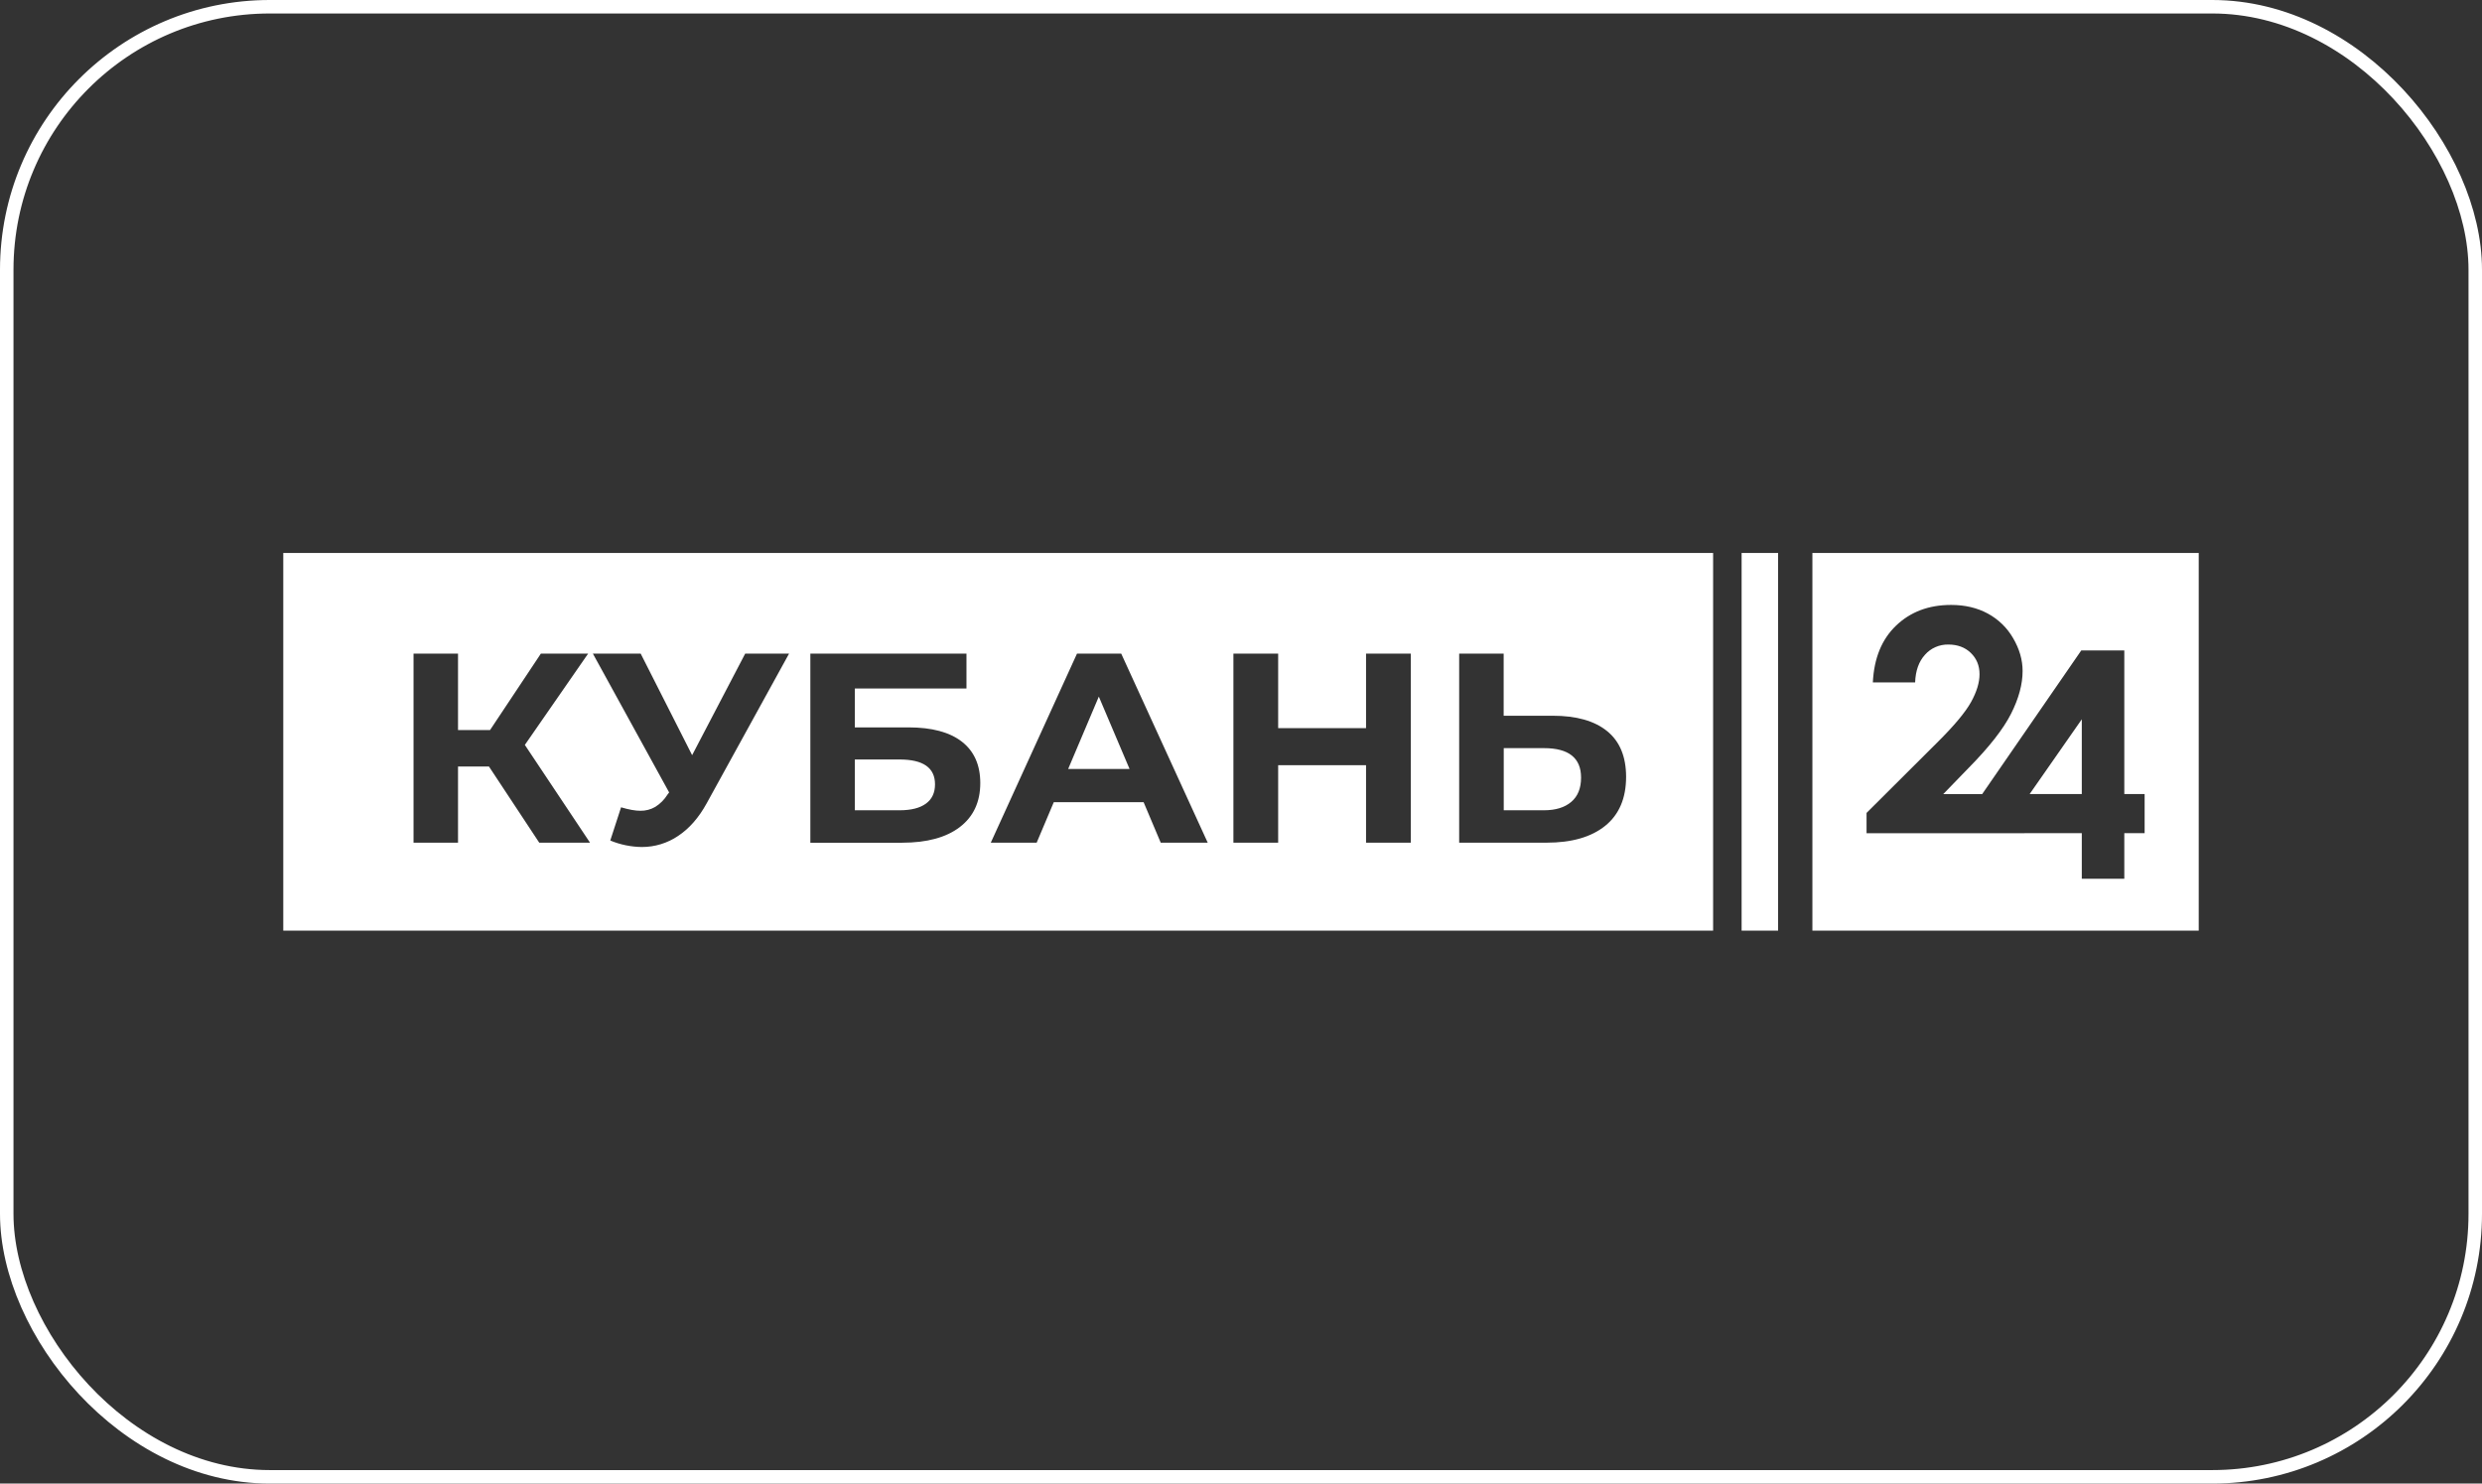 <?xml version="1.0" encoding="UTF-8"?> <svg xmlns="http://www.w3.org/2000/svg" width="184" height="110" viewBox="0 0 184 110" fill="none"><rect x="0" y="0" width="184" height="110" fill="#333333" stroke="none"/> <rect x="0.5" y="0.5" width="183" height="109" rx="19.5" stroke="white"></rect> <g clip-path="url(#clip0_1315_2486)"> <path fill-rule="evenodd" clip-rule="evenodd" d="M134.36 41.002H163V69H134.36V41.002ZM141.971 50.599H138.841C138.929 48.812 139.496 47.41 140.559 46.39C141.622 45.371 142.977 44.853 144.641 44.853C145.668 44.853 146.574 45.066 147.358 45.49C148.147 45.916 148.799 46.549 149.24 47.318C149.708 48.116 149.943 48.927 149.943 49.752C149.943 50.733 149.658 51.789 149.088 52.918C148.518 54.048 147.472 55.384 145.951 56.928L144.057 58.882H146.944L154.292 48.227H157.483V58.877H158.989V61.774H157.483V65.155H154.331V61.773H150.084V61.78H138.375V60.274L143.602 55.065C144.864 53.814 145.704 52.809 146.123 52.051C146.543 51.292 146.75 50.606 146.75 49.99C146.75 49.353 146.535 48.828 146.103 48.41C145.672 47.992 145.111 47.789 144.434 47.789C144.107 47.784 143.784 47.848 143.485 47.979C143.187 48.109 142.922 48.302 142.709 48.544C142.25 49.047 142.006 49.733 141.976 50.595L141.971 50.599ZM154.331 58.877V53.332L150.465 58.875L154.331 58.877Z" fill="white"></path> <path fill-rule="evenodd" clip-rule="evenodd" d="M21 41H127V69H21V41ZM33.955 56.833H36.248L39.977 62.481H43.741L38.909 55.232L43.6 48.463H40.097L36.328 54.131H33.955V48.463H30.657V62.481H33.955V56.833ZM52.392 59.557L58.496 48.463H55.244L51.31 55.993L47.496 48.463H43.952L49.606 58.756L49.483 58.916C49.257 59.282 48.949 59.593 48.582 59.825C48.248 60.02 47.865 60.121 47.475 60.115C47.093 60.115 46.614 60.029 46.042 59.858L45.242 62.321C45.981 62.628 46.775 62.791 47.577 62.802C48.54 62.804 49.48 62.517 50.271 61.981C51.099 61.433 51.806 60.625 52.392 59.557ZM71.648 48.463H60.078H60.074V62.484H66.875C68.719 62.483 70.146 62.096 71.156 61.322C72.167 60.548 72.672 59.46 72.672 58.058C72.672 56.723 72.218 55.701 71.31 54.994C70.402 54.286 69.08 53.932 67.346 53.932H63.372V51.049H71.648V48.463ZM68.64 59.587C68.19 59.914 67.541 60.078 66.694 60.078H63.372V56.313H66.694C68.442 56.313 69.316 56.927 69.316 58.155C69.316 58.782 69.091 59.26 68.64 59.587ZM84.78 59.477H78.121L76.851 62.483H73.45L79.842 48.463H83.12L89.533 62.481H86.049L84.78 59.477ZM81.46 51.65L83.738 57.014L79.186 57.017L81.46 51.65ZM104.588 62.481V48.463H101.27V53.99H94.755V48.463H91.437V62.481H94.755V56.734H101.27V62.481H104.588ZM119.143 54.21C118.208 53.45 116.866 53.069 115.118 53.069H111.472V48.463H108.174V62.481H114.649C116.52 62.481 117.97 62.063 119.002 61.229C120.033 60.395 120.549 59.183 120.549 57.594C120.547 56.099 120.079 54.971 119.143 54.21ZM116.483 59.457C115.996 59.871 115.322 60.078 114.462 60.078L111.478 60.077V55.471H114.465C116.295 55.471 117.21 56.199 117.21 57.654C117.212 58.442 116.97 59.043 116.483 59.457Z" fill="white"></path> <path fill-rule="evenodd" clip-rule="evenodd" d="M129.112 41H131.817V69.034H129.112V41Z" fill="white"></path> </g> <defs> <clipPath id="clip0_1315_2486"> <rect width="142" height="28" fill="white" transform="translate(21 41)"></rect> </clipPath> </defs> </svg> 